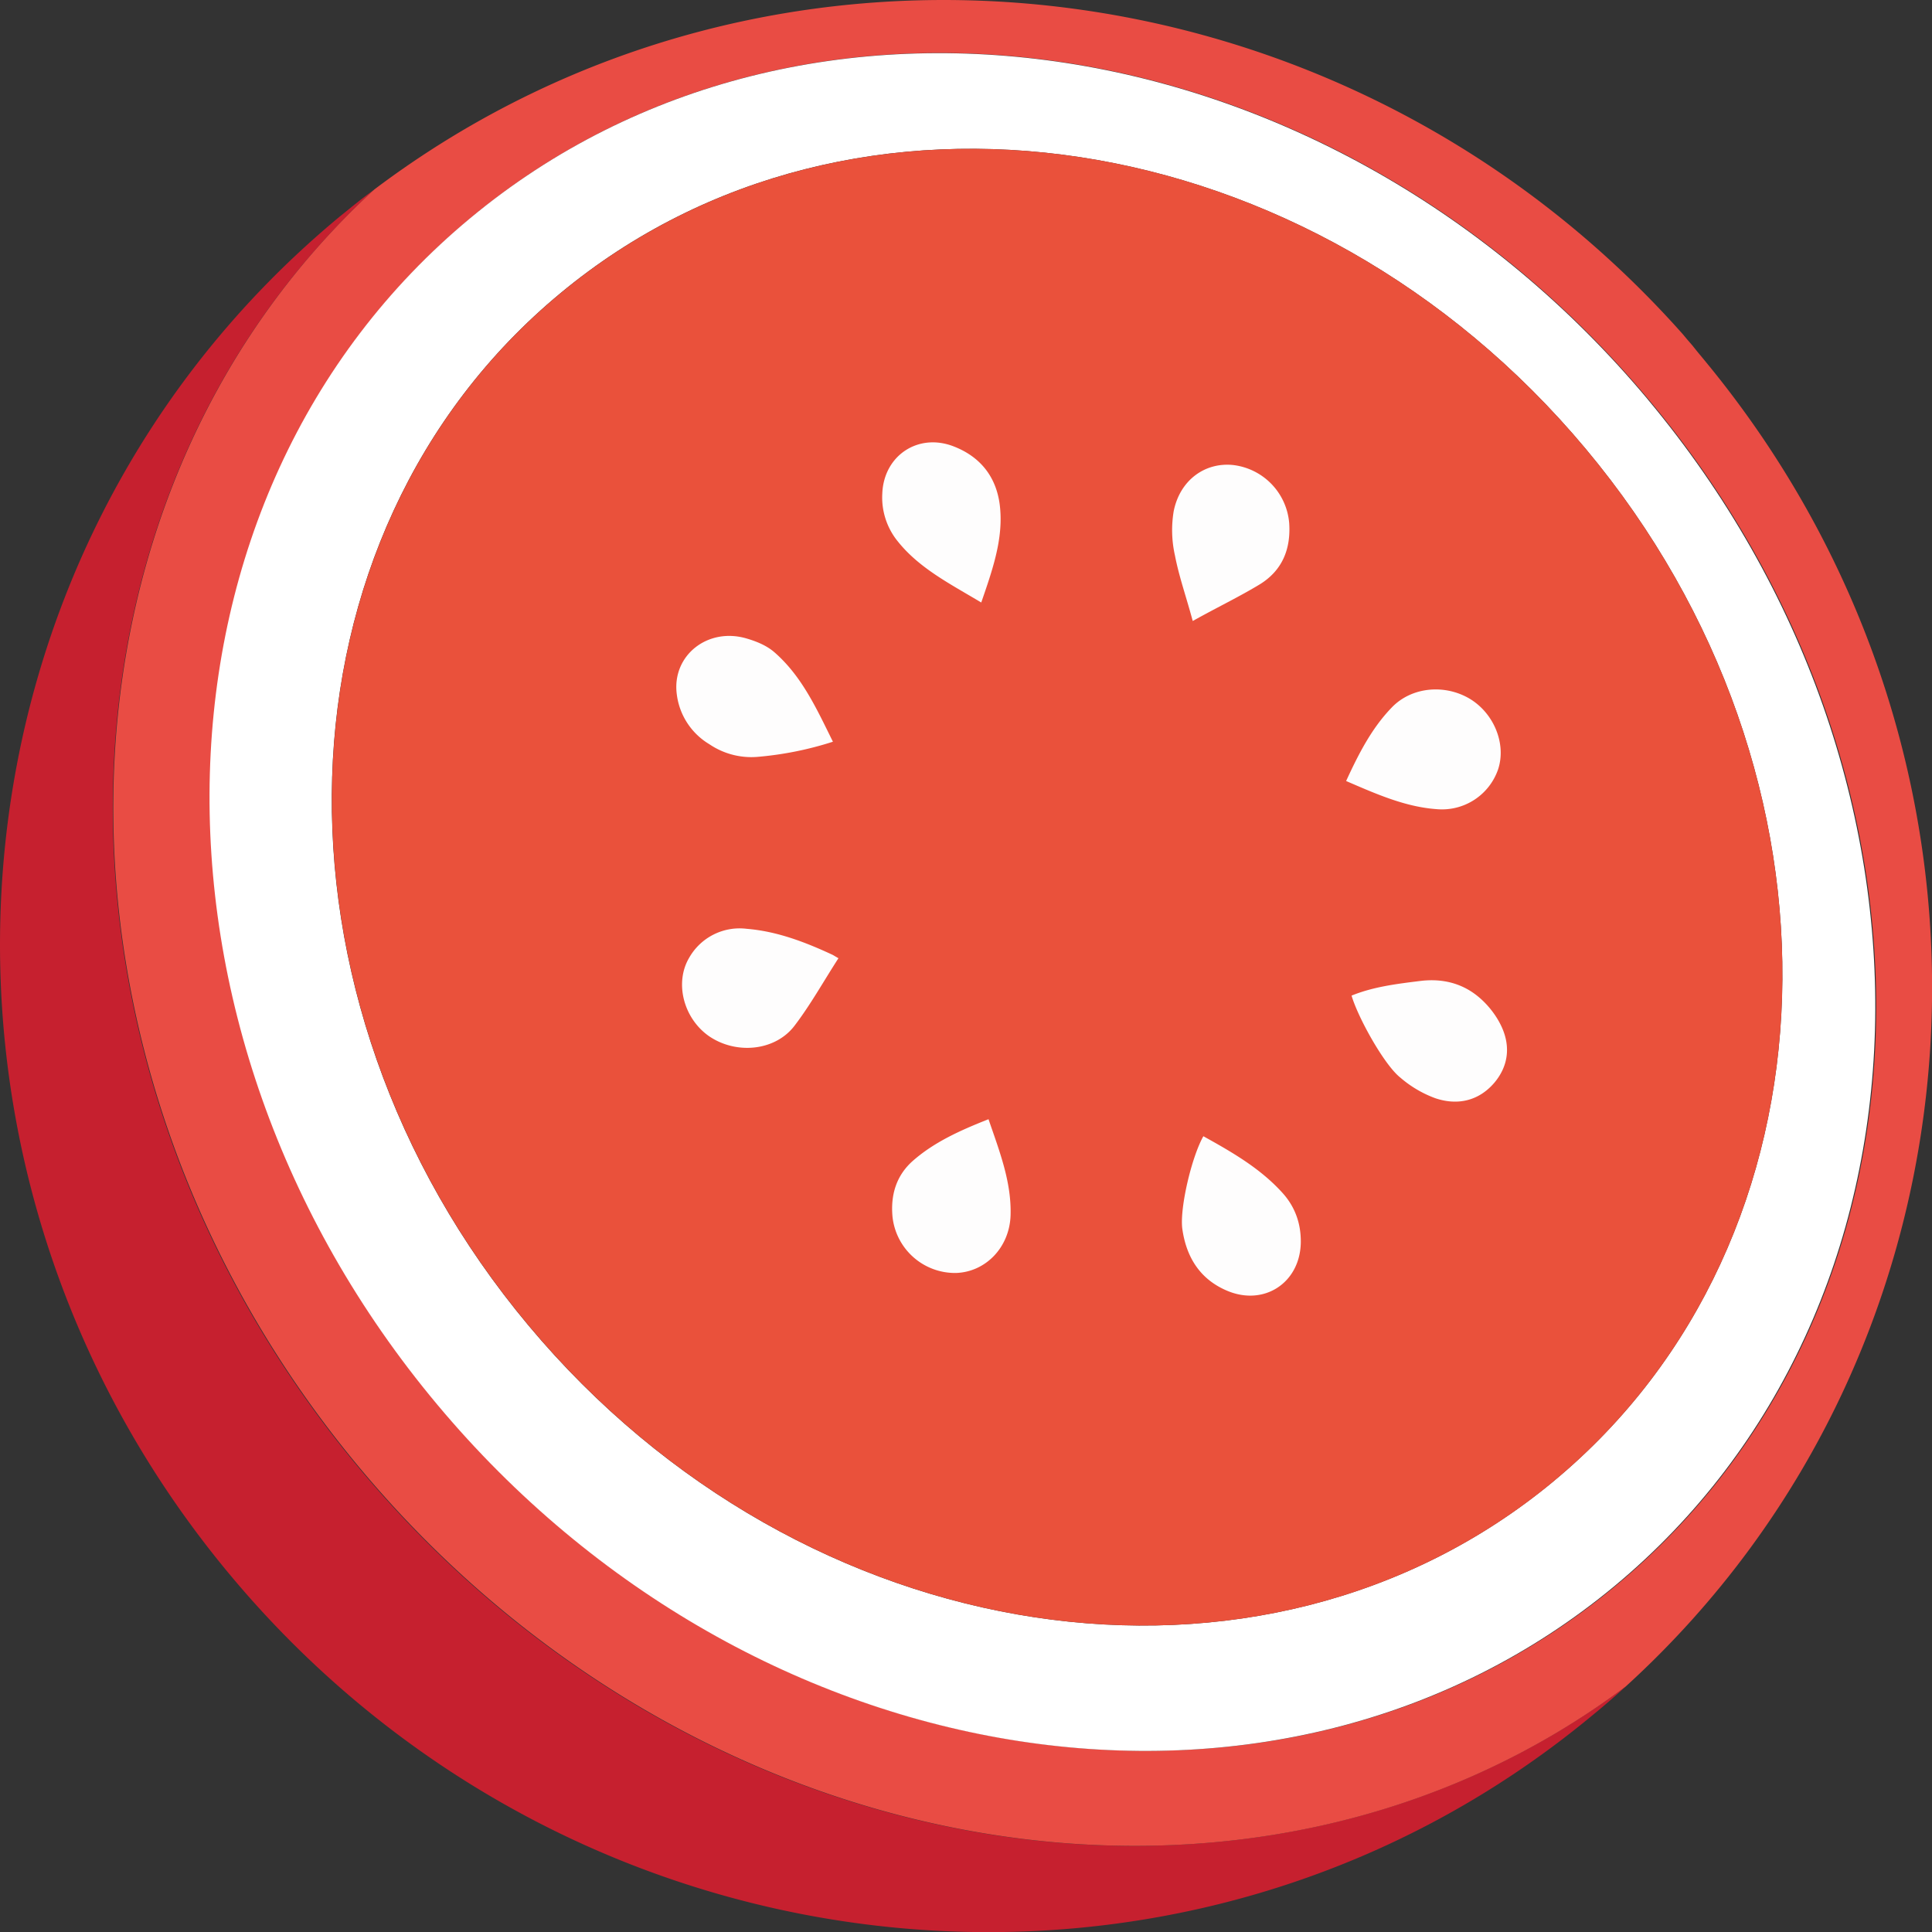<svg xmlns="http://www.w3.org/2000/svg" width="28" height="28" fill="none"><rect width="100%" height="100%" fill="#333333" stroke="none"/><path fill="#C6202F" d="M23.558 24.444a10.43 10.43 0 0 1-.48.416c-5.882 4.88-14.716 3.975-19.73-2.019C-1.67 16.844-.966 8.025 4.916 3.145c.167-.134.33-.271.505-.394C.476 7.291.34 15.462 5.218 21.293c4.876 5.828 12.962 7.17 18.34 3.15Z"/><path fill="#E94C44" d="m24.767 5.3-.11-.134a5.986 5.986 0 0 1-.13-.16 6.503 6.503 0 0 1-.138-.162C19.465-.701 11.191-1.602 5.425 2.746c-4.942 4.54-5.077 12.711-.2 18.542 4.876 5.831 12.962 7.177 18.336 3.154 5.4-4.916 5.962-13.315 1.206-19.142Zm-1.358 17.688c-4.844 4.019-12.483 2.843-17.066-2.633-4.582-5.477-4.36-13.178.483-17.2C11.67-.865 19.31.31 23.892 5.788c4.582 5.477 4.364 13.181-.483 17.2Z"/><path fill="#fff" d="M23.883 5.79C19.305.315 11.665-.864 6.818 3.159 1.97 7.18 1.756 14.878 6.335 20.354c4.578 5.477 12.214 6.656 17.062 2.634 4.847-4.023 5.061-11.72.486-17.197Zm-1.365 15.675c-4.23 3.512-10.882 2.503-14.858-2.254-3.976-4.753-3.769-11.456.461-14.961C12.351.738 19.003 1.747 22.98 6.504c3.976 4.753 3.769 11.452-.461 14.96Z"/><path fill="#EA513B" d="M22.52 21.465c-4.23 3.512-10.883 2.503-14.858-2.254-3.976-4.753-3.77-11.456.46-14.96 4.23-3.513 10.883-2.504 14.859 2.253 3.975 4.753 3.769 11.452-.462 14.961Z"/><path fill="#FEFDFD" d="M19.588 14.429c.32-.13.657-.17 1.002-.213.305-.036.585.029.82.217.132.105.251.25.328.398.156.296.138.6-.08.86-.229.268-.538.333-.857.225a1.639 1.639 0 0 1-.508-.3c-.233-.185-.614-.872-.705-1.187Zm-2.148 2.038c.424.235.831.47 1.15.825.178.198.266.44.262.716-.01.586-.537.93-1.078.694-.393-.17-.585-.495-.64-.9-.036-.3.135-1.031.306-1.335Zm2.069-5.148c.185-.402.373-.767.66-1.064.29-.304.777-.344 1.14-.123.345.213.523.651.403 1.017a.86.86 0 0 1-.889.578c-.454-.032-.872-.217-1.314-.408Zm-7.439-.569a4.9 4.9 0 0 1-1.103.22 1.083 1.083 0 0 1-.686-.184.983.983 0 0 1-.472-.72c-.077-.565.45-.984 1.02-.81.145.043.29.104.4.202.395.347.606.814.842 1.291Zm.081 3.138c-.221.343-.406.676-.635.976-.28.37-.85.424-1.246.149-.366-.26-.497-.774-.28-1.136a.84.84 0 0 1 .832-.416c.44.036.846.192 1.242.376.015.007.03.018.087.05ZM17.286 9c-.094-.35-.2-.647-.258-.951a1.667 1.667 0 0 1-.018-.64c.09-.449.45-.71.857-.67a.924.924 0 0 1 .817.843c.025.373-.098.684-.425.886-.298.181-.617.333-.973.532Zm-3.065-.268c-.454-.272-.9-.496-1.213-.89a1.008 1.008 0 0 1-.221-.691c.022-.55.523-.883 1.038-.68.425.166.643.496.672.926.033.445-.116.872-.276 1.335Zm.105 7.488c.163.475.334.912.32 1.393-.015.47-.367.825-.796.836a.912.912 0 0 1-.915-.814c-.029-.311.051-.593.29-.807.31-.274.687-.444 1.1-.607Z"/></svg>